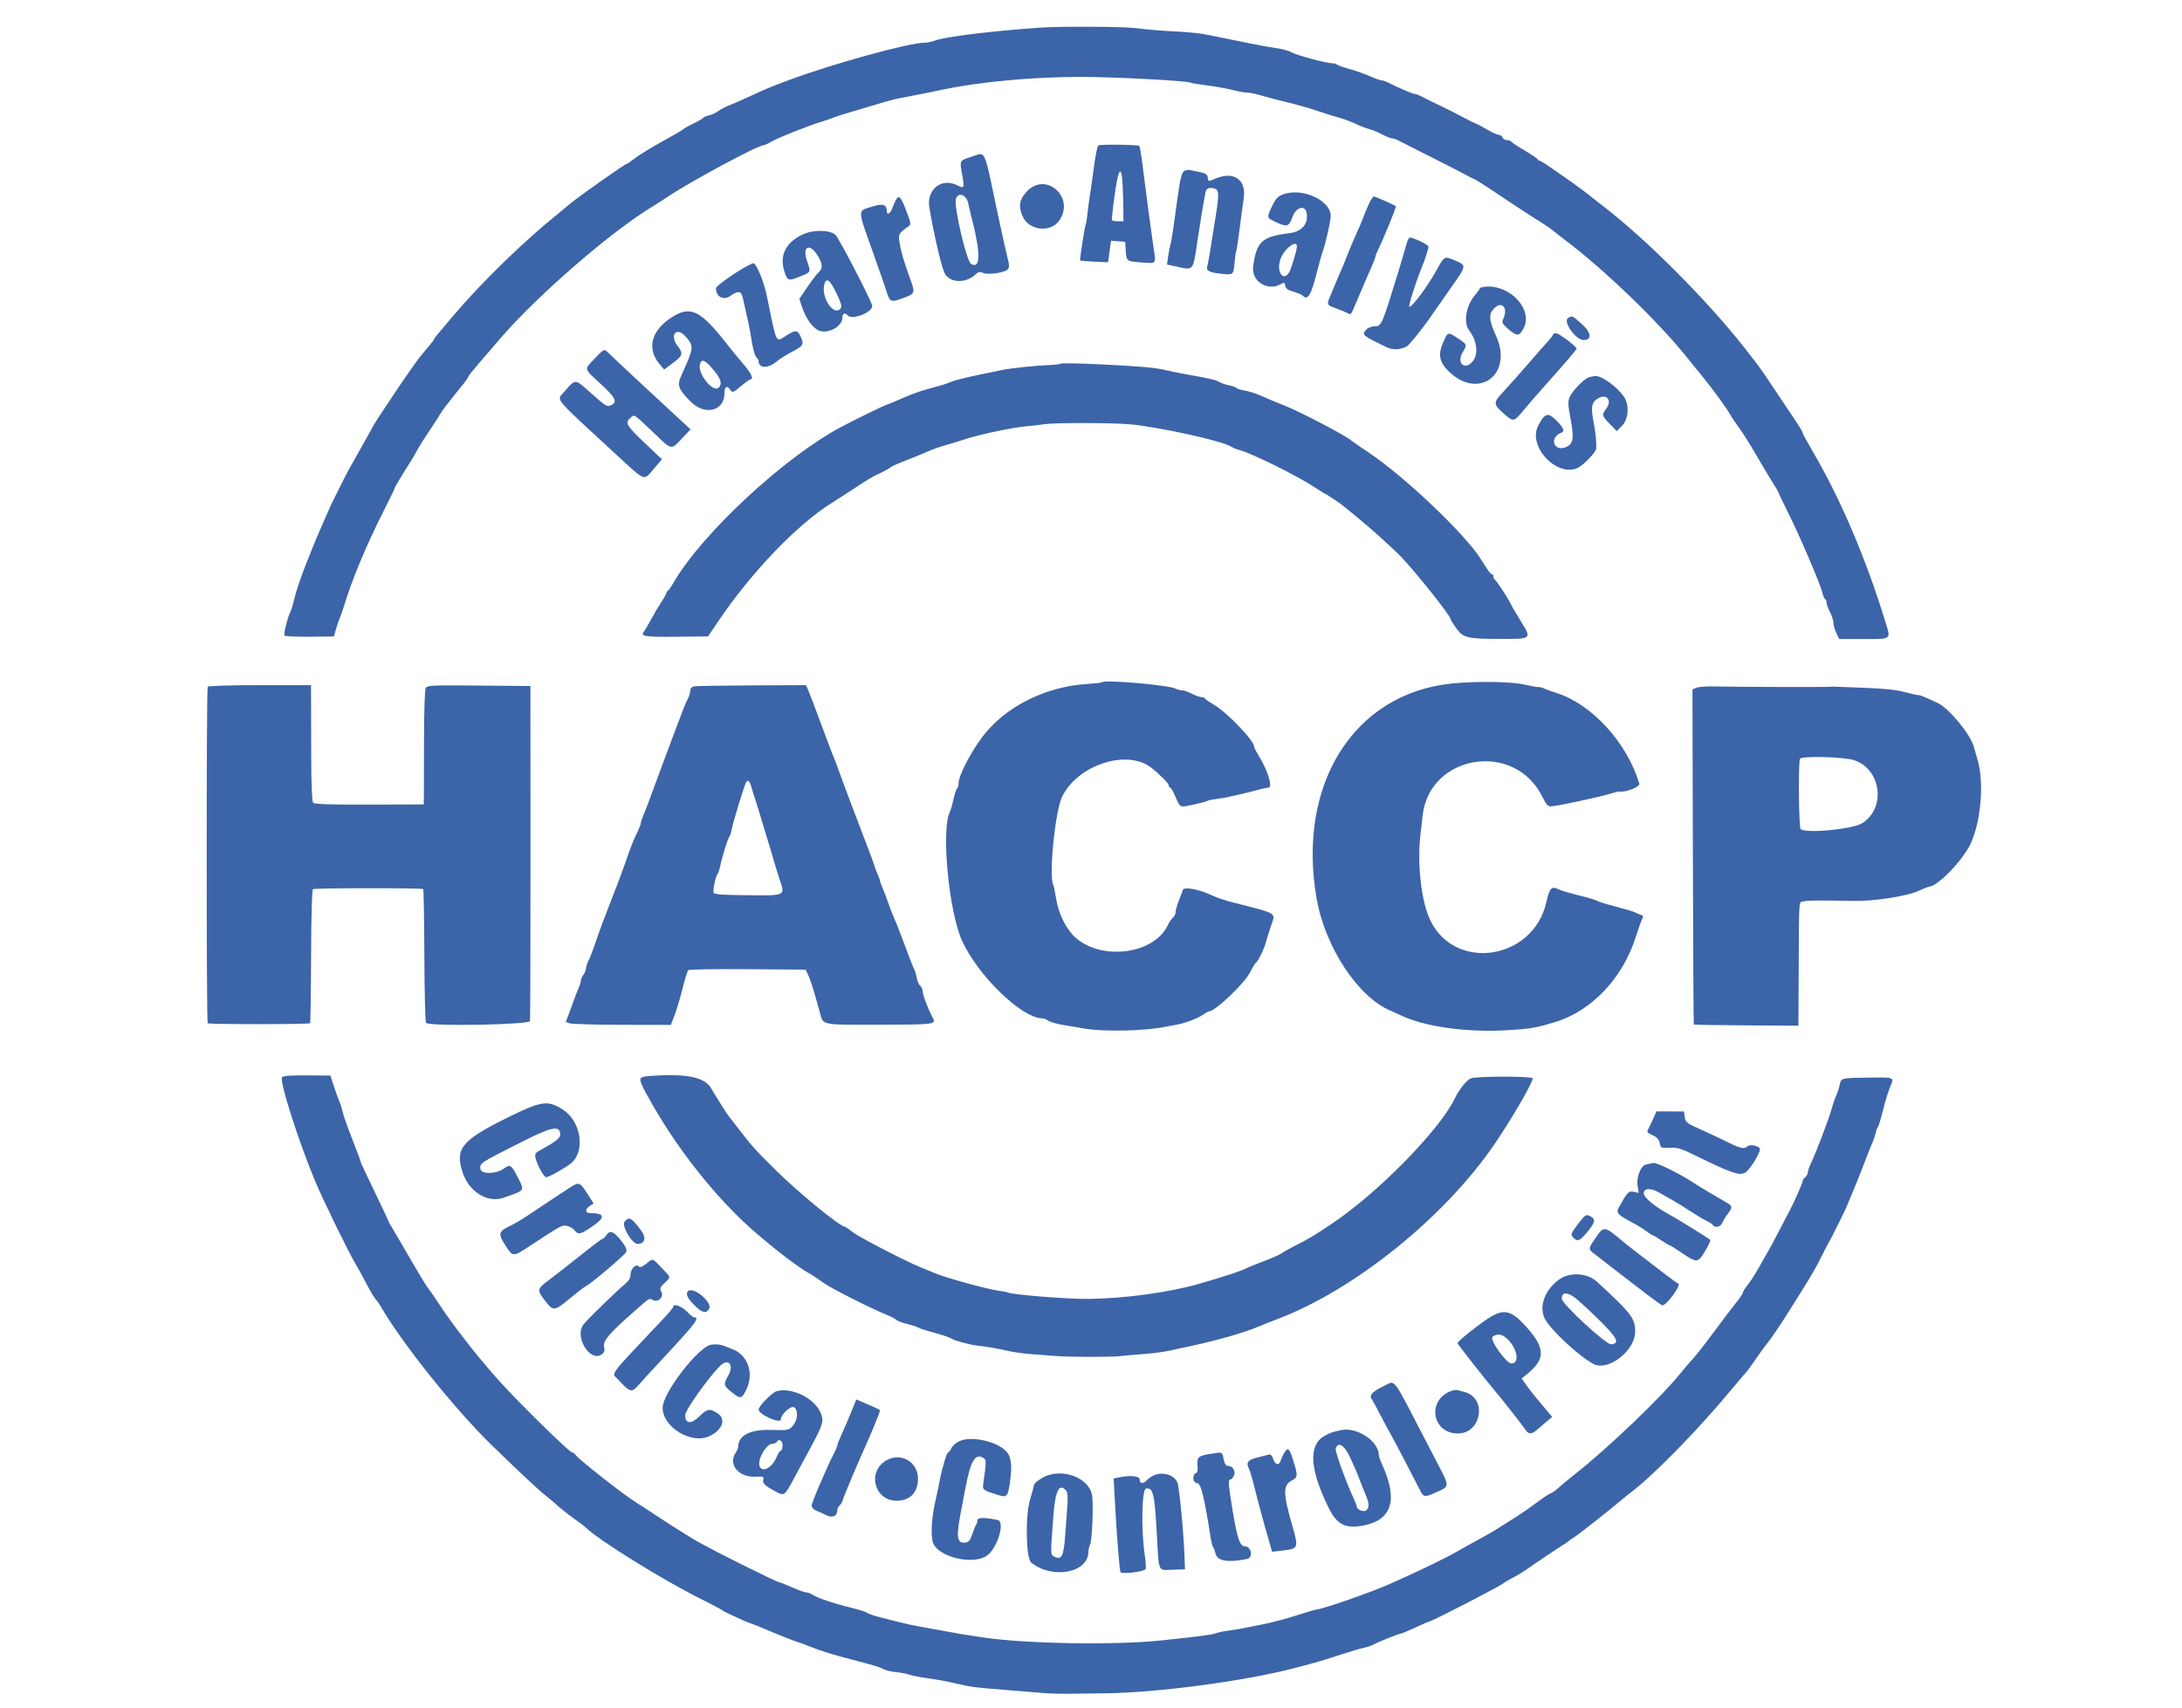 <svg id="svg" xmlns="http://www.w3.org/2000/svg" xmlns:xlink="http://www.w3.org/1999/xlink" width="400" height="313.043" viewBox="0, 0, 400,313.043" version="1.1"><g id="svgg"><path id="path0" d="M190.760 5.061 C 181.601 5.693,173.136 6.745,171.240 7.486 C 170.755 7.676,169.980 7.829,169.518 7.826 C 166.698 7.809,152.244 11.802,144.401 14.764 C 140.655 16.179,140.723 16.151,137.353 17.704 C 135.975 18.340,134.283 19.081,133.594 19.351 C 132.905 19.621,132.018 20.090,131.622 20.393 C 131.226 20.696,130.488 21.034,129.981 21.146 C 129.474 21.257,128.987 21.466,128.898 21.610 C 128.809 21.754,128.067 22.188,127.250 22.574 C 126.432 22.960,125.552 23.447,125.294 23.657 C 125.035 23.866,124.119 24.424,123.258 24.896 C 119.820 26.780,117.250 28.332,116.165 29.180 C 115.537 29.670,114.932 30.070,114.820 30.070 C 114.546 30.070,105.975 36.111,104.711 37.195 C 104.158 37.670,103.176 38.481,102.529 38.998 C 96.107 44.128,88.250 51.776,82.898 58.105 C 79.786 61.785,79.561 62.061,79.561 62.204 C 79.561 62.275,79.350 62.580,79.091 62.882 C 77.911 64.257,76.513 66.004,76.021 66.719 C 75.725 67.150,75.097 68.049,74.625 68.718 C 74.153 69.388,73.414 70.460,72.984 71.103 C 69.748 75.927,68.637 77.636,68.255 78.379 C 68.013 78.849,66.912 80.822,65.808 82.764 C 64.704 84.707,63.626 86.648,63.414 87.079 C 63.201 87.510,62.565 88.778,62.000 89.898 C 60.790 92.300,60.633 92.625,60.194 93.657 C 60.011 94.088,59.453 95.356,58.954 96.476 C 58.456 97.596,57.657 99.499,57.178 100.705 C 56.700 101.911,56.196 103.179,56.057 103.524 C 55.176 105.720,54.163 108.756,53.877 110.063 C 53.693 110.903,53.396 111.865,53.217 112.200 C 52.738 113.093,51.966 116.219,52.149 116.517 C 52.236 116.657,54.311 116.751,56.759 116.726 L 61.210 116.680 61.612 115.270 C 61.833 114.495,62.147 113.579,62.310 113.234 C 62.473 112.890,62.819 111.903,63.079 111.042 C 64.521 106.259,67.185 99.882,70.356 93.624 C 71.457 91.453,72.357 89.587,72.357 89.477 C 72.357 89.311,73.648 87.163,75.408 84.400 C 75.621 84.064,76.100 83.226,76.471 82.537 C 76.842 81.848,77.864 80.227,78.741 78.935 C 79.619 77.643,80.502 76.279,80.702 75.904 C 81.022 75.305,82.032 73.994,85.033 70.278 C 85.469 69.738,85.826 69.203,85.826 69.090 C 85.826 68.977,86.763 67.799,87.907 66.471 C 89.052 65.143,90.777 63.140,91.741 62.020 C 98.569 54.090,112.272 42.233,119.757 37.779 C 120.304 37.454,121.527 36.666,122.475 36.029 C 126.542 33.293,138.946 26.625,139.968 26.625 C 140.147 26.625,140.791 26.331,141.401 25.971 C 142.589 25.270,147.940 23.139,150.509 22.343 C 151.370 22.076,152.357 21.738,152.702 21.591 C 153.046 21.444,154.033 21.115,154.894 20.859 C 155.756 20.604,157.940 19.953,159.749 19.414 C 164.091 18.119,163.699 18.218,166.517 17.696 C 167.877 17.443,170.681 16.881,172.749 16.447 C 179.630 15.000,189.124 14.115,197.964 14.097 C 203.960 14.084,217.694 14.802,218.269 15.158 C 218.411 15.245,219.758 15.470,221.262 15.657 C 222.767 15.844,224.871 16.221,225.938 16.494 C 227.005 16.768,228.230 16.986,228.661 16.979 C 229.092 16.972,230.315 17.229,231.380 17.550 C 232.445 17.871,234.559 18.424,236.078 18.779 C 237.598 19.134,240.039 19.831,241.504 20.329 C 242.968 20.826,244.800 21.402,245.576 21.608 C 246.351 21.814,247.690 22.313,248.551 22.717 C 249.413 23.120,250.540 23.554,251.057 23.680 C 251.574 23.807,252.617 24.239,253.375 24.641 C 254.133 25.043,254.957 25.372,255.206 25.372 C 255.455 25.372,256.033 25.574,256.490 25.821 C 256.948 26.068,258.802 27.010,260.611 27.915 C 264.539 29.879,268.418 31.870,269.068 32.254 C 269.327 32.406,269.749 32.617,270.008 32.723 C 270.668 32.992,271.142 33.294,276.429 36.811 C 279.013 38.530,281.269 40.008,281.441 40.094 C 281.910 40.329,284.550 42.098,284.730 42.298 C 284.816 42.394,285.803 43.164,286.922 44.009 C 294.163 49.474,304.158 59.114,309.329 65.620 C 310.012 66.481,311.276 68.038,312.138 69.082 C 313.940 71.266,316.628 74.969,317.243 76.116 C 317.474 76.547,318.188 77.604,318.829 78.465 C 319.470 79.327,320.890 81.582,321.984 83.477 C 323.079 85.372,324.447 87.660,325.025 88.562 C 325.604 89.464,326.077 90.285,326.077 90.388 C 326.077 90.490,326.841 92.093,327.775 93.950 C 329.841 98.055,333.765 107.213,334.057 108.610 C 334.174 109.168,334.399 109.705,334.558 109.803 C 334.717 109.902,334.847 110.223,334.847 110.516 C 334.847 110.810,335.129 111.577,335.474 112.220 C 335.818 112.863,336.100 113.737,336.100 114.162 C 336.100 114.588,336.338 115.434,336.628 116.043 L 337.156 117.150 341.621 117.150 C 346.855 117.150,346.649 117.313,345.622 113.976 C 342.009 102.237,337.338 91.307,332.217 82.605 C 331.252 80.965,330.462 79.505,330.462 79.360 C 330.462 79.101,329.884 78.195,326.835 73.674 C 325.987 72.418,324.941 70.854,324.511 70.200 C 322.960 67.843,322.435 67.126,319.812 63.782 C 312.951 55.031,301.693 43.752,293.814 37.734 C 292.694 36.878,291.707 36.107,291.621 36.020 C 291.398 35.795,289.113 34.075,288.294 33.516 C 287.915 33.258,286.454 32.236,285.046 31.245 C 283.639 30.255,282.369 29.444,282.225 29.444 C 282.081 29.444,281.916 29.327,281.859 29.184 C 281.801 29.041,280.730 28.319,279.478 27.579 C 278.225 26.839,277.125 26.110,277.031 25.959 C 276.938 25.809,276.584 25.685,276.244 25.685 C 275.904 25.685,275.545 25.474,275.446 25.215 C 275.347 24.957,275.034 24.736,274.751 24.725 C 274.468 24.713,273.532 24.288,272.670 23.779 C 271.809 23.271,270.866 22.773,270.575 22.672 C 270.284 22.572,269.297 22.081,268.382 21.581 C 267.467 21.081,265.521 20.098,264.056 19.396 C 262.592 18.694,261.020 17.920,260.562 17.674 C 260.105 17.429,259.568 17.228,259.368 17.228 C 259.008 17.228,256.254 16.056,254.556 15.179 C 254.068 14.928,253.473 14.722,253.233 14.722 C 252.993 14.722,252.053 14.387,251.144 13.978 C 250.235 13.569,248.575 12.981,247.455 12.672 C 246.335 12.363,245.285 11.993,245.121 11.850 C 244.958 11.707,244.515 11.590,244.138 11.590 C 243.061 11.590,237.476 10.067,236.710 9.565 C 236.330 9.316,235.033 8.972,233.828 8.801 C 232.623 8.630,230.579 8.262,229.287 7.985 C 227.995 7.708,225.810 7.266,224.432 7.004 C 223.054 6.741,221.363 6.404,220.673 6.253 C 219.984 6.103,217.800 5.893,215.818 5.786 C 212.249 5.593,211.321 5.516,207.987 5.137 C 205.578 4.863,194.339 4.813,190.760 5.061 M201.346 26.664 C 201.172 26.772,200.830 28.393,200.586 30.266 C 200.342 32.140,199.994 34.589,199.813 35.709 C 199.632 36.829,199.418 38.436,199.338 39.281 C 199.259 40.126,199.135 40.912,199.064 41.028 C 198.875 41.333,197.893 47.647,198.016 47.760 C 198.074 47.812,199.248 47.906,200.626 47.968 L 203.132 48.081 203.397 46.107 L 203.661 44.133 204.963 44.228 L 206.265 44.323 206.362 45.889 C 206.487 47.905,206.522 47.932,209.352 48.119 C 212.091 48.300,211.943 48.516,211.424 45.106 C 211.253 43.986,210.903 41.449,210.645 39.468 C 210.387 37.486,210.100 35.301,210.007 34.612 C 209.914 33.923,209.657 31.915,209.435 30.149 C 209.214 28.384,208.953 26.860,208.856 26.762 C 208.608 26.515,201.732 26.425,201.346 26.664 M178.014 28.766 C 175.875 29.452,175.913 29.379,176.369 31.931 C 176.826 34.485,176.765 34.635,175.536 33.993 C 172.634 32.480,169.795 34.729,170.373 38.083 C 171.366 43.847,172.707 49.444,173.305 50.326 C 174.372 51.900,177.118 51.917,178.775 50.360 C 179.347 49.823,179.611 49.762,180.198 50.029 C 181.081 50.432,184.108 50.012,184.717 49.403 C 185.070 49.050,185.061 48.679,184.663 47.122 C 184.401 46.099,183.606 42.514,182.895 39.154 C 180.262 26.704,180.810 27.871,178.014 28.766 M205.812 34.221 C 205.870 35.470,205.925 37.408,205.934 38.528 L 205.951 40.564 204.855 40.564 C 204.067 40.564,203.773 40.432,203.809 40.094 C 204.744 31.354,205.567 28.940,205.812 34.221 M216.998 31.408 C 216.698 31.645,216.374 32.756,216.157 34.299 C 215.962 35.677,215.745 37.157,215.675 37.588 C 215.604 38.019,215.391 39.569,215.202 41.034 C 215.013 42.498,214.729 44.190,214.571 44.792 C 214.413 45.395,214.206 46.476,214.112 47.194 L 213.940 48.500 215.521 48.839 C 218.914 49.566,218.663 49.876,219.562 43.853 C 220.123 40.094,220.584 37.336,221.016 35.161 C 221.156 34.452,221.836 34.260,222.840 34.646 C 223.460 34.884,223.464 35.945,222.858 39.624 C 222.603 41.175,222.194 43.742,221.950 45.329 C 221.706 46.916,221.418 48.493,221.310 48.833 C 221.054 49.641,221.731 49.982,224.036 50.208 C 226.118 50.412,226.109 50.421,226.327 48.056 C 226.419 47.067,226.555 46.159,226.629 46.039 C 226.703 45.919,226.981 44.074,227.246 41.939 C 227.511 39.805,227.843 37.339,227.983 36.460 C 228.542 32.972,226.233 31.306,222.818 32.733 C 221.419 33.317,221.519 33.333,221.400 32.511 C 221.323 31.981,221.006 31.761,220.047 31.572 C 219.358 31.437,218.500 31.258,218.140 31.175 C 217.780 31.092,217.266 31.197,216.998 31.408 M188.206 35.134 C 186.864 36.587,186.667 37.748,187.444 39.610 C 188.550 42.257,192.551 42.753,194.170 40.444 C 197.158 36.183,191.713 31.335,188.206 35.134 M235.164 35.656 C 234.226 36.015,233.836 36.436,233.206 37.767 C 232.185 39.926,232.182 39.913,233.826 40.686 C 235.946 41.683,236.283 41.583,236.937 39.764 C 237.621 37.863,239.366 37.497,239.565 39.212 C 239.790 41.162,238.595 42.477,236.350 42.752 C 231.344 43.365,230.334 44.293,229.731 48.837 C 229.368 51.576,232.353 53.472,234.826 52.072 C 235.433 51.728,235.520 51.762,235.609 52.377 C 235.684 52.894,236.059 53.169,237.100 53.470 C 237.865 53.691,238.634 54.013,238.807 54.187 C 239.767 55.147,240.322 54.204,241.477 49.648 C 241.870 48.097,242.305 46.547,242.444 46.202 C 242.873 45.137,243.780 41.260,243.931 39.848 C 244.249 36.866,238.805 34.263,235.164 35.656 M176.999 36.205 C 177.225 36.477,177.444 36.936,177.486 37.223 C 177.527 37.510,177.866 38.943,178.239 40.407 C 179.803 46.540,179.717 49.445,178.005 48.365 C 177.170 47.839,174.858 37.958,175.227 36.491 C 175.452 35.592,176.367 35.444,176.999 36.205 M164.198 36.720 C 163.998 37.111,163.694 37.819,163.522 38.293 C 163.202 39.177,162.569 39.477,162.569 38.744 C 162.569 37.499,161.873 37.258,159.980 37.849 C 157.107 38.744,157.085 37.979,160.230 46.829 C 161.209 49.585,162.206 52.459,162.444 53.216 C 163.139 55.417,163.256 55.474,165.458 54.681 C 167.816 53.833,167.828 53.800,166.798 50.983 C 165.698 47.975,165.091 45.863,164.868 44.273 C 164.680 42.929,164.779 42.761,166.462 41.551 C 167.053 41.126,167.046 41.063,166.147 38.673 C 165.148 36.018,164.756 35.626,164.198 36.720 M250.886 37.510 C 250.517 38.328,250.028 39.512,249.799 40.141 C 249.571 40.770,249.030 42.039,248.597 42.960 C 248.165 43.882,247.434 45.613,246.974 46.806 C 246.514 48.000,246.027 49.198,245.892 49.469 C 245.757 49.739,245.328 50.736,244.939 51.684 C 244.549 52.631,244.040 53.851,243.807 54.393 C 243.189 55.833,243.238 55.932,244.871 56.515 C 245.689 56.807,246.603 57.178,246.903 57.340 C 247.670 57.756,247.621 57.801,248.389 55.991 C 248.772 55.086,249.297 53.853,249.556 53.250 C 249.814 52.647,250.143 51.872,250.288 51.527 C 250.433 51.182,250.912 50.086,251.353 49.090 C 251.793 48.094,252.153 47.154,252.153 47.001 C 252.153 46.848,252.358 46.324,252.608 45.836 C 253.476 44.143,256.024 37.909,255.890 37.804 C 255.554 37.542,252.105 36.022,251.846 36.022 C 251.687 36.022,251.254 36.691,250.886 37.510 M147.063 43.019 C 143.970 44.520,142.836 46.901,143.817 49.836 C 144.368 51.485,144.532 51.537,146.582 50.723 C 148.690 49.886,148.681 49.905,147.957 47.885 C 147.013 45.252,148.325 44.440,149.813 46.735 C 150.823 48.293,150.889 49.191,150.051 49.950 C 149.713 50.256,148.784 51.470,147.986 52.649 L 146.535 54.792 147.036 56.300 C 147.722 58.365,148.973 60.118,150.099 60.591 C 151.771 61.295,154.424 59.855,154.424 58.245 C 154.424 57.459,154.900 57.232,155.367 57.795 C 156.198 58.796,160.248 57.148,159.873 55.962 C 159.379 54.402,153.764 43.606,153.163 43.062 C 152.095 42.096,149.010 42.073,147.063 43.019 M257.790 44.871 C 257.603 45.603,256.953 47.823,256.344 49.804 C 253.261 59.850,253.270 59.828,251.882 59.828 C 251.395 59.828,250.745 60.107,250.436 60.448 C 249.587 61.387,249.749 61.523,254.291 63.691 C 255.322 64.183,256.709 64.124,257.854 63.540 C 258.318 63.303,261.117 59.812,262.490 57.756 C 262.749 57.370,264.251 55.217,265.828 52.973 C 268.969 48.505,268.945 48.700,266.501 47.653 C 264.818 46.931,264.745 46.976,263.303 49.601 C 261.655 52.598,258.690 56.549,258.346 56.205 C 258.172 56.032,259.571 51.630,260.579 49.178 C 261.270 47.498,261.864 45.659,261.864 45.200 C 261.864 44.881,259.106 43.540,258.450 43.540 C 258.274 43.540,257.976 44.139,257.790 44.871 M237.745 45.205 C 237.745 45.803,236.839 48.897,236.417 49.741 C 235.410 51.753,233.965 50.077,234.663 47.707 C 235.228 45.789,237.745 43.746,237.745 45.205 M137.097 48.703 C 134.925 49.835,131.245 52.432,131.245 52.832 C 131.245 54.452,132.716 55.183,133.979 54.190 C 134.417 53.845,135.029 53.563,135.338 53.563 C 135.938 53.563,136.000 53.705,136.571 56.382 C 136.772 57.330,137.056 58.598,137.200 59.201 C 137.345 59.804,137.633 61.389,137.842 62.722 C 138.051 64.055,138.414 65.306,138.649 65.501 C 138.884 65.696,139.076 66.033,139.076 66.249 C 139.076 67.551,140.858 67.571,142.354 66.285 C 142.844 65.864,144.010 65.120,144.945 64.631 C 147.182 63.463,147.390 63.187,146.911 62.031 C 146.270 60.484,145.936 60.404,144.315 61.413 C 142.105 62.789,142.481 63.505,140.596 54.346 C 140.004 51.470,138.641 48.219,138.036 48.240 C 138.005 48.241,137.582 48.449,137.097 48.703 M153.330 53.746 C 154.221 55.622,154.380 56.214,154.089 56.565 C 152.854 58.054,150.498 54.582,151.105 52.165 C 151.452 50.780,152.163 51.285,153.330 53.746 M272.279 52.565 C 271.719 52.619,271.261 52.760,271.260 52.878 C 271.260 52.996,270.895 53.516,270.448 54.033 C 268.756 55.991,268.210 59.114,269.310 60.554 C 270.811 62.520,271.071 65.034,269.907 66.327 C 268.463 67.931,266.985 66.550,268.108 64.647 C 268.975 63.179,268.969 63.161,267.292 62.050 C 265.400 60.797,265.430 60.789,264.550 62.780 C 263.619 64.885,263.842 66.302,265.351 67.858 C 270.848 73.530,277.535 68.766,274.236 61.529 C 272.926 58.653,272.858 57.575,273.921 56.512 C 275.327 55.107,276.496 56.428,275.595 58.405 C 275.262 59.137,275.334 59.294,276.457 60.286 C 278.079 61.718,278.585 61.679,279.364 60.063 C 281.013 56.640,276.754 52.133,272.279 52.565 M123.727 57.819 C 119.527 60.210,118.393 63.720,120.862 66.684 L 121.747 67.746 123.364 66.539 C 125.208 65.162,125.291 64.837,124.176 63.374 C 122.692 61.428,124.005 59.837,125.618 61.626 C 127.267 63.456,127.247 63.664,124.906 68.825 C 124.084 70.638,124.311 71.291,126.563 73.586 C 129.192 76.265,132.811 75.389,132.811 72.073 C 132.811 70.887,133.267 70.598,133.843 71.420 C 134.282 72.047,134.319 72.036,135.816 70.799 C 136.655 70.105,137.450 69.538,137.582 69.538 C 138.230 69.538,137.667 68.347,136.243 66.702 C 135.373 65.699,134.047 64.086,133.296 63.119 C 128.677 57.170,126.745 56.100,123.727 57.819 M287.471 58.287 C 286.432 58.892,288.838 62.334,290.299 62.334 C 291.854 62.334,291.738 60.974,290.055 59.482 C 288.154 57.797,288.241 57.838,287.471 58.287 M284.723 61.316 C 284.719 61.445,284.120 62.203,283.392 63.000 C 282.663 63.797,281.363 65.273,280.501 66.280 C 278.975 68.063,276.566 70.778,275.109 72.357 C 273.799 73.776,273.855 74.223,275.528 75.701 C 277.466 77.412,277.471 77.411,279.291 75.220 C 280.129 74.210,281.942 72.122,283.320 70.581 C 286.672 66.832,288.945 64.185,289.021 63.942 C 289.126 63.607,285.790 61.081,285.243 61.081 C 284.961 61.081,284.727 61.186,284.723 61.316 M109.076 65.665 C 107.036 67.828,106.954 67.455,110.101 70.365 C 112.898 72.951,113.263 73.709,111.992 74.288 C 111.280 74.613,111.011 74.454,108.536 72.246 C 105.257 69.320,105.615 69.337,103.289 71.994 C 102.028 73.435,101.355 72.646,112.918 83.291 C 118.465 88.397,117.936 88.194,119.850 85.954 L 121.346 84.203 118.152 81.172 C 114.824 78.014,114.548 77.523,115.578 76.591 C 116.313 75.926,116.110 75.794,119.903 79.405 C 123.297 82.637,122.936 82.586,125.236 80.147 L 126.587 78.713 120.699 73.264 C 117.460 70.267,114.103 67.137,113.239 66.307 C 112.375 65.478,111.453 64.604,111.190 64.365 C 110.775 63.987,110.500 64.155,109.076 65.665 M130.601 67.580 C 132.139 69.363,132.464 70.333,131.759 71.038 C 130.731 72.066,127.847 68.521,128.310 66.797 C 128.595 65.736,129.183 65.937,130.601 67.580 M194.334 66.694 C 194.261 66.767,193.674 66.851,193.029 66.880 C 189.586 67.038,185.637 67.447,183.555 67.861 C 178.087 68.951,175.196 69.626,174.302 70.023 C 173.778 70.255,172.791 70.588,172.109 70.762 C 169.132 71.522,167.578 72.048,165.180 73.107 C 163.774 73.728,162.554 74.236,162.468 74.236 C 162.249 74.236,156.886 76.854,154.260 78.242 C 143.825 83.759,128.708 97.787,123.472 106.813 C 123.022 107.588,122.543 108.269,122.408 108.327 C 122.272 108.384,122.161 108.553,122.161 108.703 C 122.161 108.852,121.759 109.580,121.267 110.321 C 120.776 111.062,119.917 112.514,119.358 113.547 C 118.800 114.581,118.203 115.597,118.032 115.805 C 117.340 116.648,118.226 116.787,123.945 116.734 L 129.793 116.680 131.694 113.861 C 137.684 104.975,146.182 96.110,152.413 92.247 C 152.969 91.903,154.607 90.846,156.053 89.898 C 159.659 87.535,159.725 87.496,161.304 86.763 C 162.073 86.407,162.919 85.936,163.184 85.716 C 163.448 85.496,164.722 84.916,166.014 84.426 C 167.306 83.937,169.068 83.219,169.930 82.832 C 170.791 82.444,172.341 81.890,173.375 81.601 C 174.409 81.311,176.030 80.815,176.977 80.499 C 179.445 79.674,185.530 78.392,188.097 78.155 C 189.303 78.044,190.854 77.866,191.543 77.760 C 193.384 77.477,203.603 77.490,207.048 77.779 C 212.174 78.211,224.050 80.819,225.676 81.871 C 226.026 82.097,226.724 82.383,227.229 82.508 C 229.318 83.023,237.895 87.266,240.955 89.298 C 241.970 89.973,242.854 90.525,242.920 90.525 C 243.083 90.525,245.963 92.462,246.396 92.863 C 246.588 93.041,247.710 93.962,248.889 94.910 C 250.993 96.602,255.307 100.488,256.855 102.086 C 259.471 104.788,265.936 112.925,265.936 113.516 C 265.936 113.649,266.383 114.382,266.931 115.143 C 268.211 116.927,268.938 117.108,274.904 117.130 C 280.860 117.152,280.840 117.169,278.773 113.844 C 277.922 112.475,277.089 111.045,276.920 110.666 C 276.497 109.716,274.289 106.367,274.002 106.239 C 273.872 106.181,273.767 105.934,273.767 105.690 C 273.767 105.446,273.640 105.247,273.484 105.247 C 273.239 105.247,272.821 104.678,271.417 102.435 C 268.613 97.953,257.475 87.357,251.057 83.066 C 249.334 81.914,247.854 80.893,247.768 80.798 C 247.111 80.071,238.330 75.462,235.552 74.385 C 234.777 74.084,233.719 73.656,233.202 73.433 C 232.685 73.210,231.621 72.753,230.838 72.417 C 230.055 72.082,228.822 71.707,228.099 71.585 C 227.376 71.463,226.715 71.250,226.630 71.112 C 226.545 70.975,225.960 70.765,225.330 70.647 C 224.700 70.529,223.888 70.251,223.525 70.030 C 222.888 69.642,221.704 69.368,217.384 68.608 C 216.265 68.411,214.503 68.054,213.469 67.814 C 211.616 67.385,209.279 67.176,202.506 66.834 C 197.746 66.593,194.491 66.537,194.334 66.694 M291.390 69.132 C 290.518 69.300,288.239 71.607,287.723 72.844 C 287.406 73.605,287.442 74.308,287.931 76.870 C 288.617 80.463,288.407 81.503,286.884 82.034 C 284.752 82.777,284.044 80.166,286.158 79.355 C 286.907 79.067,286.676 78.449,285.311 77.084 C 283.754 75.527,283.157 75.707,281.955 78.097 C 280.026 81.931,285.569 87.665,289.326 85.722 C 290.364 85.186,292.541 82.909,292.597 82.301 C 292.702 81.175,292.538 79.465,292.116 77.278 C 291.593 74.560,291.790 73.648,293.044 72.976 C 294.579 72.155,295.548 73.432,294.482 74.873 C 293.592 76.077,293.612 76.168,295.089 77.706 L 296.365 79.034 297.360 78.038 C 298.516 76.881,298.719 74.293,297.768 72.842 C 296.457 70.841,293.364 68.664,292.247 68.956 C 292.161 68.978,291.776 69.058,291.390 69.132 M202.036 125.071 C 201.950 125.156,200.752 125.296,199.374 125.381 C 191.595 125.860,184.243 129.569,180.054 135.128 C 177.939 137.935,175.731 142.217,175.727 143.521 C 175.726 143.985,175.607 144.436,175.464 144.525 C 175.321 144.613,175.023 145.503,174.802 146.501 C 174.581 147.499,174.285 148.534,174.145 148.801 C 172.506 151.925,173.904 166.982,176.337 172.405 C 179.212 178.813,187.333 186.688,191.067 186.688 C 191.338 186.688,191.838 186.883,192.178 187.121 C 192.519 187.359,193.713 187.705,194.832 187.889 C 195.952 188.074,197.713 188.372,198.747 188.552 C 202.309 189.173,209.875 189.015,213.626 188.240 C 214.401 188.080,215.434 187.884,215.922 187.804 C 217.205 187.595,219.601 186.667,220.565 186.005 C 221.022 185.691,221.474 185.435,221.567 185.435 C 222.759 185.435,228.158 180.290,229.228 178.135 C 229.625 177.334,230.069 176.605,230.213 176.516 C 230.635 176.255,231.770 173.922,232.089 172.659 C 232.251 172.019,232.675 170.659,233.031 169.635 C 233.858 167.263,234.393 167.579,225.842 165.395 C 224.550 165.065,222.900 164.505,222.176 164.151 C 219.909 163.043,217.073 162.505,216.846 163.140 C 216.743 163.429,216.399 164.340,216.082 165.164 C 215.765 165.989,215.505 166.923,215.505 167.240 C 215.505 167.557,215.291 167.994,215.029 168.212 C 214.768 168.429,214.330 169.078,214.056 169.655 C 211.569 174.897,202.044 176.181,197.211 171.926 C 195.449 170.376,194.051 167.562,193.581 164.620 C 193.392 163.433,193.172 162.357,193.093 162.230 C 192.220 160.817,193.416 148.716,194.688 146.086 C 197.498 140.279,206.465 137.291,210.946 140.667 C 212.378 141.746,214.252 143.619,214.252 143.971 C 214.252 144.207,214.377 144.401,214.529 144.401 C 214.681 144.401,215.121 145.176,215.505 146.124 C 216.050 147.465,216.352 147.844,216.873 147.835 C 217.637 147.823,220.952 147.062,221.371 146.803 C 221.524 146.709,222.275 146.554,223.041 146.459 C 223.806 146.364,224.714 146.216,225.059 146.131 C 225.403 146.045,226.390 145.823,227.251 145.638 C 228.113 145.452,229.535 145.098,230.411 144.851 C 231.288 144.603,232.239 144.401,232.526 144.401 C 233.392 144.401,232.367 141.095,230.663 138.396 C 230.251 137.743,229.914 137.074,229.914 136.910 C 229.914 135.771,224.946 130.589,222.487 129.163 C 221.662 128.684,220.940 128.182,220.882 128.046 C 220.825 127.910,220.538 127.800,220.244 127.800 C 219.950 127.800,219.157 127.518,218.481 127.173 C 217.805 126.829,216.991 126.547,216.671 126.547 C 216.352 126.547,215.849 126.417,215.553 126.259 C 214.318 125.598,202.548 124.563,202.036 125.071 M266.249 125.297 C 248.269 127.051,237.744 143.656,241.335 164.605 C 242.877 173.601,248.966 182.844,254.973 185.307 C 255.231 185.413,256.006 185.769,256.695 186.098 C 261.193 188.247,268.909 189.321,276.498 188.853 C 280.564 188.602,281.593 188.426,285.043 187.384 C 291.774 185.353,297.491 179.315,299.889 171.704 C 300.341 170.268,300.857 168.821,301.035 168.488 C 301.293 168.007,301.244 167.849,300.797 167.709 C 300.488 167.613,299.989 167.403,299.688 167.242 C 299.387 167.082,297.792 166.608,296.142 166.189 C 294.493 165.771,292.977 165.301,292.774 165.146 C 292.570 164.991,291.065 164.540,289.428 164.144 C 287.792 163.748,286.053 163.222,285.564 162.974 C 284.436 162.403,284.032 162.867,283.476 165.374 C 281.122 175.983,266.737 178.214,262.179 168.677 C 260.534 165.235,259.762 158.336,260.409 152.858 C 260.521 151.911,260.690 150.431,260.784 149.569 C 262.023 138.251,277.680 135.761,282.740 146.078 C 283.381 147.385,283.774 147.842,284.247 147.830 C 285.438 147.799,293.388 146.092,295.650 145.382 C 296.229 145.200,296.793 145.072,296.903 145.098 C 297.944 145.342,300.695 144.236,300.516 143.645 C 298.211 136.069,291.803 129.073,285.288 127.023 C 284.378 126.736,283.344 126.362,282.990 126.191 C 282.636 126.020,282.213 125.916,282.050 125.960 C 281.887 126.004,280.740 125.802,279.500 125.510 C 277.107 124.948,270.860 124.847,266.249 125.297 M38.073 125.896 C 37.830 126.289,37.831 187.348,38.074 187.591 C 38.292 187.809,56.624 187.803,56.842 187.585 C 56.920 187.507,57.003 181.987,57.026 175.319 C 57.052 167.932,57.186 163.122,57.370 163.009 C 57.735 162.783,77.359 162.767,77.584 162.993 C 77.671 163.080,77.764 168.576,77.791 175.207 C 77.817 181.837,77.956 187.379,78.100 187.523 C 78.772 188.195,97.045 187.865,97.156 187.179 C 97.214 186.823,97.255 172.858,97.248 156.147 L 97.235 125.764 87.785 125.681 C 78.962 125.603,78.316 125.635,78.034 126.161 C 77.861 126.485,77.731 130.648,77.729 135.954 C 77.728 141.031,77.716 145.700,77.704 146.331 L 77.682 147.478 67.695 147.503 C 60.099 147.522,57.630 147.435,57.387 147.139 C 57.188 146.897,57.061 143.619,57.052 138.449 C 57.043 133.884,57.030 129.127,57.023 127.878 L 57.009 125.607 47.630 125.607 C 42.239 125.607,38.176 125.730,38.073 125.896 M127.251 125.828 C 126.797 125.915,126.547 126.189,126.547 126.598 C 126.547 126.947,126.350 127.607,126.111 128.064 C 125.625 128.991,125.349 129.691,123.251 135.317 C 122.448 137.471,121.606 139.726,121.378 140.329 C 121.151 140.932,120.655 142.271,120.275 143.305 C 118.716 147.549,118.289 148.676,117.886 149.617 C 117.653 150.160,117.463 150.747,117.463 150.923 C 117.463 151.098,117.269 151.640,117.031 152.128 C 116.289 153.653,115.673 155.150,115.119 156.774 C 114.405 158.867,113.192 162.141,112.478 163.900 C 112.321 164.287,111.877 165.450,111.492 166.484 C 111.107 167.518,110.619 168.786,110.409 169.303 C 110.199 169.820,109.649 171.370,109.187 172.749 C 108.724 174.127,108.142 175.629,107.893 176.086 C 107.643 176.543,107.435 177.177,107.429 177.495 C 107.424 177.813,107.212 178.347,106.959 178.682 C 106.707 179.016,106.500 179.488,106.500 179.731 C 106.500 179.973,106.302 180.616,106.061 181.159 C 105.819 181.701,105.477 182.569,105.300 183.085 C 105.124 183.602,104.696 184.772,104.351 185.685 L 103.723 187.346 104.407 187.602 C 104.782 187.742,109.114 187.865,114.032 187.874 L 122.975 187.891 123.663 186.115 C 124.041 185.138,124.698 182.942,125.122 181.235 C 125.547 179.528,126.014 178.011,126.162 177.863 C 126.309 177.716,131.211 177.632,137.056 177.678 L 147.682 177.760 148.137 178.700 C 148.569 179.592,149.197 181.593,150.251 185.435 C 150.961 188.026,150.214 187.858,160.992 187.848 C 171.579 187.837,171.653 187.827,170.937 186.488 C 170.123 184.969,169.146 182.375,169.146 181.734 C 169.146 181.400,168.950 180.963,168.709 180.763 C 168.469 180.564,168.177 179.895,168.061 179.277 C 167.946 178.659,167.723 177.924,167.567 177.644 C 167.411 177.363,166.632 175.372,165.835 173.218 C 165.038 171.065,164.211 168.951,163.997 168.520 C 163.783 168.089,163.287 166.821,162.896 165.701 C 162.504 164.581,161.989 163.221,161.750 162.678 C 161.511 162.135,161.316 161.592,161.316 161.472 C 161.316 161.352,161.118 160.809,160.877 160.267 C 160.636 159.724,160.365 158.998,160.275 158.653 C 160.185 158.309,159.671 156.899,159.131 155.521 C 157.913 152.407,154.181 142.489,153.592 140.799 C 153.351 140.110,153.026 139.264,152.869 138.919 C 152.711 138.575,151.665 135.813,150.543 132.782 C 149.422 129.750,148.333 126.896,148.125 126.439 L 147.746 125.607 137.851 125.650 C 132.409 125.673,127.639 125.753,127.251 125.828 M310.985 126.077 L 310.258 126.390 310.336 157.060 C 310.379 173.929,310.455 187.772,310.505 187.822 C 310.555 187.872,314.890 187.941,320.137 187.976 L 329.679 188.040 329.730 178.358 C 329.807 163.972,329.695 165.491,330.693 165.240 C 331.404 165.062,333.660 165.044,339.702 165.169 C 343.440 165.247,349.554 164.307,351.692 163.327 C 352.601 162.910,353.447 162.568,353.572 162.567 C 355.139 162.553,359.742 157.840,361.217 154.738 C 363.131 150.712,363.753 143.543,362.549 139.389 C 362.275 138.442,361.953 137.314,361.835 136.883 C 361.205 134.581,357.240 129.797,355.188 128.861 C 354.768 128.669,353.861 128.256,353.171 127.943 C 352.482 127.630,351.814 127.399,351.685 127.429 C 351.557 127.460,350.429 127.212,349.179 126.879 C 347.572 126.450,345.366 126.219,341.641 126.090 C 338.744 125.989,336.278 125.893,336.159 125.877 C 336.041 125.860,335.803 125.871,335.630 125.901 C 335.156 125.985,317.872 125.939,314.587 125.845 C 313.005 125.800,311.384 125.904,310.985 126.077 M339.844 139.345 C 344.881 140.952,345.809 148.183,341.332 150.937 C 339.532 152.044,330.947 152.842,330.088 151.983 C 329.744 151.639,329.641 139.644,329.978 139.099 C 330.315 138.553,337.960 138.744,339.844 139.345 M137.756 144.323 C 137.934 144.969,138.230 145.920,138.414 146.437 C 138.598 146.954,139.186 148.857,139.719 150.666 C 140.253 152.475,140.809 154.307,140.954 154.738 C 141.099 155.168,141.455 156.366,141.744 157.400 C 142.033 158.434,142.559 160.146,142.912 161.204 C 143.934 164.269,144.129 164.171,137.064 164.114 C 132.475 164.078,130.935 163.968,130.820 163.669 C 130.640 163.201,131.163 160.701,131.539 160.232 C 131.682 160.053,131.898 159.413,132.019 158.810 C 132.351 157.157,133.415 153.735,133.717 153.352 C 133.863 153.167,134.083 152.451,134.206 151.762 C 134.414 150.598,136.470 143.910,136.781 143.383 C 137.090 142.862,137.450 143.209,137.756 144.323 M51.701 197.473 C 51.173 198.109,54.755 209.341,57.801 216.601 C 59.253 220.061,63.864 229.508,65.141 231.637 C 65.658 232.498,66.586 234.189,67.204 235.394 C 67.822 236.599,68.552 237.833,68.826 238.137 C 69.101 238.440,69.479 238.957,69.667 239.285 C 73.535 246.053,83.330 258.320,90.173 264.967 C 95.728 270.363,98.613 273.058,100.082 274.220 C 100.941 274.901,101.785 275.613,101.958 275.804 C 102.322 276.207,105.146 278.405,106.181 279.092 C 106.571 279.350,107.108 279.773,107.376 280.031 C 109.840 282.413,121.452 289.621,128.426 293.097 C 130.407 294.085,132.099 294.974,132.185 295.073 C 132.410 295.331,136.215 297.115,137.510 297.568 C 138.113 297.780,139.029 298.134,139.546 298.356 C 142.344 299.556,145.296 300.740,146.124 300.995 C 146.641 301.154,147.839 301.592,148.786 301.969 C 150.694 302.728,152.475 303.279,155.991 304.201 C 160.730 305.444,161.172 305.577,161.873 305.972 C 162.265 306.194,163.322 306.450,164.222 306.541 C 165.121 306.633,166.210 306.836,166.641 306.993 C 167.071 307.149,168.410 307.424,169.616 307.603 C 172.721 308.065,173.114 308.138,175.568 308.700 C 178.138 309.289,178.609 309.348,184.182 309.791 C 186.507 309.975,189.468 310.222,190.760 310.338 C 192.052 310.454,194.377 310.532,195.928 310.510 C 197.478 310.487,200.509 310.449,202.662 310.425 C 212.186 310.316,228.255 308.175,237.275 305.813 C 241.391 304.735,242.724 304.347,245.732 303.351 C 247.455 302.781,249.358 302.218,249.961 302.100 C 250.564 301.982,251.410 301.694,251.840 301.460 C 252.771 300.955,256.545 299.452,256.883 299.452 C 257.013 299.452,258.188 298.958,259.493 298.356 C 260.798 297.753,261.931 297.259,262.011 297.259 C 262.470 297.259,274.844 290.877,275.646 290.226 C 275.904 290.017,276.724 289.537,277.468 289.161 C 278.212 288.785,279.410 288.050,280.131 287.529 C 281.326 286.665,285.661 283.763,286.885 283.007 C 287.164 282.835,287.463 282.620,287.549 282.530 C 287.635 282.440,288.109 282.109,288.602 281.795 C 289.492 281.228,294.699 277.130,297.103 275.104 C 297.792 274.524,298.496 273.946,298.669 273.821 C 302.754 270.862,311.221 262.226,317.609 254.503 C 318.892 252.952,320.032 251.613,320.142 251.527 C 320.252 251.441,321.019 250.384,321.846 249.178 C 322.673 247.972,323.597 246.703,323.899 246.359 C 324.379 245.812,326.440 242.798,327.553 241.015 C 327.762 240.681,328.819 238.998,329.902 237.276 C 332.197 233.626,332.943 232.325,334.213 229.757 C 334.724 228.724,335.279 227.666,335.447 227.408 C 335.614 227.150,336.192 226.022,336.732 224.902 C 337.271 223.782,337.832 222.655,337.978 222.396 C 338.340 221.758,341.171 214.854,342.025 212.529 C 342.405 211.496,342.914 210.227,343.156 209.710 C 343.398 209.193,343.691 208.348,343.807 207.831 C 343.923 207.314,344.130 206.747,344.267 206.571 C 344.404 206.395,344.831 204.985,345.215 203.438 C 345.600 201.892,346.173 200.015,346.490 199.267 C 347.265 197.437,347.381 197.487,342.519 197.551 C 337.493 197.618,337.501 197.616,337.244 198.902 C 337.135 199.447,336.841 200.340,336.591 200.886 C 336.341 201.433,335.973 202.513,335.772 203.288 C 335.370 204.844,332.966 211.171,332.011 213.190 C 331.676 213.898,331.402 214.691,331.402 214.953 C 331.402 215.214,331.190 215.604,330.932 215.818 C 330.673 216.033,330.462 216.344,330.462 216.511 C 330.462 216.842,328.850 220.519,328.156 221.770 C 327.917 222.200,326.997 223.962,326.111 225.685 C 325.226 227.408,324.363 229.029,324.194 229.287 C 324.025 229.546,323.302 230.814,322.586 232.106 C 321.871 233.399,320.884 234.946,320.392 235.545 C 319.901 236.144,319.499 236.781,319.499 236.960 C 319.499 237.140,318.970 237.937,318.324 238.733 C 317.678 239.529,315.847 241.941,314.256 244.094 C 312.664 246.247,310.917 248.483,310.374 249.063 C 309.831 249.643,308.759 250.893,307.993 251.840 C 304.397 256.286,294.876 265.384,288.754 270.225 C 287.435 271.267,286.025 272.434,285.621 272.817 C 285.217 273.200,284.605 273.626,284.260 273.764 C 283.915 273.902,282.717 274.702,281.597 275.541 C 280.478 276.380,278.883 277.487,278.055 278.001 C 277.226 278.515,275.816 279.410,274.922 279.990 C 274.028 280.571,272.310 281.570,271.104 282.211 C 269.898 282.852,268.207 283.790,267.345 284.297 C 265.649 285.294,261.606 287.292,257.820 289.005 C 256.513 289.597,255.161 290.209,254.816 290.365 C 251.628 291.814,242.289 295.067,241.316 295.067 C 241.158 295.067,239.490 295.560,237.609 296.163 C 235.727 296.767,233.121 297.464,231.816 297.713 C 230.511 297.961,228.810 298.301,228.034 298.468 C 227.259 298.635,225.991 298.845,225.215 298.934 C 224.440 299.023,223.383 299.243,222.866 299.422 C 221.994 299.724,220.136 299.968,212.843 300.738 C 204.417 301.626,188.014 301.351,180.266 300.191 C 175.982 299.549,175.917 299.539,172.905 298.974 C 171.441 298.700,169.468 298.342,168.520 298.178 C 167.572 298.015,166.022 297.682,165.074 297.439 C 164.127 297.195,162.444 296.769,161.336 296.491 C 160.227 296.214,159.143 295.839,158.926 295.660 C 158.710 295.480,157.362 295.053,155.931 294.710 C 152.932 293.991,149.846 292.947,148.951 292.348 C 148.612 292.120,148.096 291.934,147.806 291.934 C 147.516 291.934,146.336 291.511,145.184 290.995 C 144.032 290.478,142.956 290.055,142.793 290.055 C 142.473 290.055,132.005 284.885,129.992 283.733 C 129.734 283.585,129.099 283.251,128.583 282.991 C 128.066 282.730,127.268 282.275,126.809 281.979 C 126.351 281.683,125.293 281.027,124.460 280.521 C 123.626 280.015,121.770 278.817,120.334 277.858 C 118.898 276.900,117.277 275.846,116.732 275.517 C 114.463 274.147,105.935 267.447,105.466 266.666 C 105.328 266.437,105.046 266.246,104.840 266.241 C 104.360 266.232,94.964 257.003,91.453 253.093 C 87.503 248.693,82.816 242.679,80.347 238.841 C 79.682 237.807,78.895 236.680,78.598 236.335 C 78.301 235.991,76.756 233.453,75.164 230.697 C 73.572 227.940,72.046 225.333,71.773 224.902 C 71.500 224.471,71.268 224.049,71.257 223.962 C 71.245 223.876,70.557 222.396,69.726 220.673 C 66.795 214.592,66.092 213.088,66.092 212.890 C 66.092 212.780,65.399 210.927,64.551 208.772 C 63.703 206.616,62.919 204.395,62.808 203.836 C 62.697 203.277,62.423 202.396,62.199 201.879 C 61.975 201.363,61.515 200.094,61.178 199.060 L 60.565 197.181 56.284 197.145 C 53.368 197.120,51.907 197.225,51.701 197.473 M118.872 197.280 C 116.988 197.429,116.958 197.682,118.493 200.520 C 123.752 210.242,131.369 219.882,138.805 226.225 C 142.976 229.783,146.338 232.307,148.734 233.682 C 149.194 233.945,150.189 234.614,150.946 235.168 C 152.278 236.143,159.696 239.898,162.569 241.051 C 163.344 241.362,164.119 241.771,164.291 241.959 C 164.464 242.148,165.380 242.493,166.327 242.726 C 167.275 242.960,168.191 243.260,168.363 243.393 C 168.536 243.526,169.875 243.955,171.339 244.345 C 172.803 244.735,174.213 245.219,174.471 245.421 C 174.891 245.748,177.941 246.571,179.178 246.690 C 180.669 246.834,183.006 247.234,184.652 247.627 C 185.685 247.873,187.729 248.159,189.193 248.261 C 190.658 248.363,192.631 248.511,193.579 248.590 C 195.982 248.789,203.813 248.804,205.325 248.612 C 206.014 248.524,207.917 248.358,209.554 248.241 C 211.190 248.125,213.396 247.836,214.455 247.598 C 215.514 247.360,216.712 247.098,217.118 247.015 C 222.631 245.885,228.110 244.332,231.010 243.077 C 231.699 242.779,232.968 242.273,233.829 241.954 C 248.063 236.671,264.798 223.230,274.032 209.665 C 277.194 205.019,280.971 198.505,280.971 197.697 C 280.971 197.265,270.392 197.277,269.583 197.710 C 268.708 198.178,267.485 199.734,266.672 201.410 C 263.839 207.255,252.393 218.885,244.009 224.439 C 240.459 226.790,240.110 226.998,237.275 228.440 C 236.241 228.965,235.184 229.564,234.926 229.770 C 234.667 229.976,233.281 230.593,231.844 231.140 C 230.408 231.688,228.998 232.253,228.712 232.398 C 227.388 233.064,224.746 233.941,219.734 235.377 C 214.199 236.962,206.059 238.061,199.374 238.126 C 195.632 238.162,185.418 237.338,184.790 236.950 C 184.677 236.881,183.978 236.747,183.236 236.654 C 181.221 236.401,173.725 234.358,171.534 233.465 C 170.479 233.035,169.193 232.509,168.677 232.297 C 165.972 231.188,157.602 226.854,156.415 225.947 C 155.662 225.372,154.983 224.902,154.907 224.902 C 154.033 224.902,146.589 218.830,142.365 214.670 C 138.538 210.901,137.729 210.005,135.483 207.048 C 134.633 205.928,133.857 204.941,133.759 204.855 C 133.569 204.688,131.490 201.417,130.315 199.436 C 129.116 197.417,125.575 196.749,118.872 197.280 M93.005 204.901 C 84.612 209.065,83.391 210.550,84.793 214.891 C 85.954 218.486,89.377 220.612,92.332 219.574 C 96.332 218.168,96.196 218.365,94.917 215.832 C 93.761 213.541,93.511 213.384,92.373 214.225 C 90.983 215.254,88.214 215.305,88.072 214.305 C 87.919 213.227,87.873 213.258,95.850 209.238 C 101.008 206.638,102.517 206.309,102.683 207.747 C 102.784 208.622,102.219 209.101,98.978 210.889 C 98.119 211.363,98.005 211.563,98.179 212.299 C 98.482 213.580,99.714 215.818,100.117 215.818 C 100.577 215.818,103.244 214.345,104.540 213.375 C 107.378 211.251,106.606 205.604,103.178 203.411 C 100.406 201.638,99.238 201.809,93.005 204.901 M303.103 205.002 C 302.794 205.696,302.410 206.509,302.250 206.809 C 301.836 207.579,301.843 207.590,303.019 208.148 C 303.763 208.501,304.134 208.926,304.263 209.569 C 304.441 210.457,304.500 210.484,306.100 210.413 C 307.515 210.349,308.180 210.548,310.728 211.799 C 317.335 215.041,318.819 215.558,319.896 214.994 C 320.689 214.578,322.631 211.515,322.631 210.680 C 322.631 210.105,320.811 209.682,320.345 210.148 C 319.786 210.707,319.048 210.557,316.783 209.420 C 315.606 208.830,313.375 207.781,311.825 207.089 C 309.205 205.920,308.994 205.758,308.849 204.795 L 308.692 203.759 306.178 203.749 L 303.664 203.739 303.103 205.002 M303.054 213.216 C 302.709 213.283,302.133 213.399,301.773 213.475 C 300.792 213.681,299.945 215.796,300.201 217.399 L 300.407 218.691 299.500 218.491 C 298.560 218.285,298.298 218.562,296.713 221.444 C 296.219 222.341,296.578 222.718,299.295 224.159 C 300.157 224.616,301.298 225.323,301.831 225.729 C 302.364 226.136,302.885 226.468,302.990 226.468 C 303.094 226.468,303.806 226.891,304.572 227.408 C 305.337 227.925,306.051 228.348,306.157 228.348 C 306.263 228.348,307.018 228.807,307.834 229.369 C 310.428 231.153,310.951 231.347,311.587 230.764 C 312.193 230.209,313.715 227.464,313.516 227.284 C 313.200 226.999,307.433 223.425,306.387 222.866 C 303.524 221.337,301.331 219.566,301.331 218.782 C 301.331 217.793,302.569 217.728,304.155 218.635 C 304.756 218.977,305.881 219.615,306.656 220.051 C 307.431 220.487,308.912 221.406,309.945 222.092 C 310.979 222.779,312.273 223.549,312.821 223.803 C 313.369 224.058,313.906 224.409,314.014 224.584 C 314.371 225.161,315.435 224.920,315.721 224.197 C 315.874 223.810,316.364 223.007,316.810 222.413 C 317.641 221.306,317.595 221.069,316.420 220.402 C 314.158 219.119,311.909 217.771,310.478 216.842 C 307.680 215.025,303.715 213.089,303.054 213.216 M104.435 217.742 C 103.589 218.280,102.532 218.972,102.086 219.278 C 101.343 219.788,99.251 221.177,96.006 223.315 C 95.317 223.769,94.253 224.375,93.640 224.663 C 91.414 225.709,91.272 226.156,92.539 228.136 C 94.063 230.518,93.931 230.514,97.345 228.273 C 102.910 224.620,103.006 224.568,103.917 224.731 C 104.390 224.815,105.011 225.170,105.297 225.519 C 106.025 226.410,106.386 226.334,108.603 224.824 C 111.026 223.173,110.897 222.396,108.202 222.396 C 107.245 222.396,107.207 221.687,108.130 221.074 L 108.821 220.616 107.800 219.024 C 106.273 216.644,106.202 216.617,104.435 217.742 M289.196 224.503 C 287.947 226.160,287.898 226.302,288.383 226.838 C 289.162 227.699,289.565 227.549,290.965 225.877 C 292.387 224.179,292.544 223.517,291.642 223.034 C 290.726 222.544,290.627 222.603,289.196 224.503 M114.504 223.944 C 113.876 224.638,115.832 228.023,116.866 228.031 C 118.271 228.041,118.533 226.882,117.445 225.463 C 115.704 223.192,115.350 223.009,114.504 223.944 M292.482 226.970 C 291.044 229.089,291.024 228.891,292.808 230.277 C 300.963 236.616,304.526 239.311,304.750 239.311 C 305.517 239.311,308.280 235.519,307.663 235.313 C 307.478 235.252,306.436 234.512,305.347 233.669 C 304.258 232.826,302.240 231.275,300.861 230.222 C 299.483 229.170,298.075 228.071,297.731 227.780 C 294.077 224.685,294.037 224.679,292.482 226.970 M111.125 226.468 C 110.910 226.813,110.618 227.095,110.477 227.095 C 110.335 227.095,108.501 228.469,106.402 230.149 C 104.302 231.829,101.765 233.813,100.764 234.559 C 98.427 236.299,98.389 236.453,99.819 238.323 C 101.436 240.436,101.589 240.427,104.464 238.044 C 105.842 236.902,107.128 235.910,107.321 235.838 C 108.090 235.555,114.618 230.034,114.807 229.507 C 114.937 229.144,114.698 228.532,114.134 227.785 C 112.588 225.735,111.799 225.389,111.125 226.468 M118.458 231.680 C 117.693 232.283,117.326 232.408,117.069 232.151 C 116.550 231.632,115.583 232.635,115.583 233.693 C 115.583 234.284,115.262 234.825,114.565 235.407 C 112.929 236.774,107.989 241.577,107.017 242.745 C 105.173 244.961,108.182 249.905,110.366 248.250 C 110.811 247.913,110.895 247.587,110.730 246.837 C 110.484 245.718,111.938 244.140,118.200 238.721 C 118.931 238.089,119.198 238.013,119.666 238.305 C 120.588 238.881,121.753 237.797,121.240 236.840 C 120.906 236.216,120.974 236.027,121.825 235.214 C 123.026 234.066,123.066 234.272,121.279 232.419 C 119.512 230.585,119.764 230.651,118.458 231.680 M285.743 234.616 C 283.211 236.506,282.126 239.407,283.124 241.617 C 284.008 243.573,289.443 248.667,292.128 250.056 C 294.834 251.455,299.779 247.591,299.758 244.094 C 299.744 241.667,299.080 240.803,292.772 234.992 C 290.962 233.325,287.707 233.151,285.743 234.616 M126.129 236.701 C 125.653 237.177,125.994 237.953,127.238 239.221 C 128.691 240.701,129.478 240.899,130.003 239.918 C 130.635 238.737,127.061 235.769,126.129 236.701 M288.597 237.808 C 289.140 238.187,291.104 239.984,292.961 241.801 C 296.497 245.263,297.014 246.259,295.372 246.451 C 294.454 246.558,286.296 239.025,286.296 238.070 C 286.296 236.913,287.172 236.814,288.597 237.808 M123.414 239.576 C 123.414 239.722,122.604 240.701,121.613 241.752 C 111.220 252.773,112.107 251.591,113.277 252.865 C 115.552 255.340,115.780 255.394,117.162 253.798 C 117.722 253.152,119.756 250.932,121.683 248.865 C 127.577 242.541,128.357 241.504,127.217 241.504 C 127.069 241.504,126.470 241.012,125.886 240.411 C 124.924 239.421,123.414 238.911,123.414 239.576 M272.820 241.693 C 270.709 243.083,267.189 245.916,267.189 246.226 C 267.189 246.419,272.341 252.980,274.329 255.317 C 275.472 256.662,279.163 261.375,279.639 262.099 C 280.232 262.999,280.764 262.988,281.835 262.056 C 282.307 261.645,283.111 260.957,283.621 260.528 L 284.547 259.748 282.599 257.450 C 281.528 256.187,280.269 254.602,279.803 253.929 L 278.954 252.705 279.783 252.038 C 283.293 249.212,283.346 247.297,280.019 243.495 C 277.094 240.153,275.693 239.802,272.820 241.693 M276.515 245.659 C 278.211 247.409,278.546 249.961,277.080 249.961 C 276.119 249.961,272.986 245.523,273.619 245.060 C 274.553 244.378,275.454 244.564,276.515 245.659 M130.378 246.514 C 128.044 246.866,121.522 255.311,121.479 258.037 C 121.423 261.629,126.779 264.876,130.101 263.264 C 132.434 262.133,133.139 260.179,131.590 259.135 C 130.127 258.149,129.664 258.224,128.171 259.687 C 126.683 261.145,125.601 261.035,125.613 259.425 C 125.620 258.524,129.649 252.817,131.933 250.474 C 133.483 248.884,134.654 250.172,133.492 252.191 C 132.582 253.773,132.633 254.021,134.114 255.208 C 135.767 256.531,135.964 256.497,136.819 254.733 C 138.240 251.800,137.135 248.473,134.377 247.384 C 134.119 247.282,133.414 246.999,132.811 246.756 C 132.103 246.470,131.241 246.385,130.378 246.514 M253.807 254.033 C 251.594 255.092,250.950 255.756,251.446 256.466 C 251.654 256.765,252.253 257.854,252.777 258.888 C 253.300 259.922,254.203 261.613,254.783 262.647 C 255.753 264.377,258.517 269.648,260.225 273.026 C 261.018 274.593,261.064 274.597,263.809 273.344 C 265.632 272.511,265.637 272.326,263.928 269.052 C 263.169 267.596,261.926 265.208,261.167 263.743 C 255.151 252.139,255.846 253.056,253.807 254.033 M142.357 255.046 C 141.520 255.285,139.076 257.779,139.076 258.395 C 139.076 259.331,143.135 261.119,143.156 260.193 C 143.177 259.280,144.982 257.627,145.560 257.990 C 146.388 258.512,146.246 260.429,145.304 261.437 C 144.586 262.205,144.437 262.232,141.425 262.138 C 137.489 262.016,135.317 263.145,135.317 265.314 C 135.317 265.496,135.090 265.991,134.812 266.415 C 133.457 268.484,135.434 270.848,138.407 270.714 C 139.932 270.646,140.073 270.695,139.929 271.245 C 139.749 271.933,140.190 272.363,142.160 273.422 C 143.804 274.306,143.798 274.310,145.681 270.791 C 146.418 269.413,147.674 267.078,148.473 265.603 C 150.942 261.040,151.097 260.499,150.395 258.912 C 149.226 256.268,145.074 254.271,142.357 255.046 M265.741 255.109 C 261.531 256.945,262.642 262.763,267.208 262.792 C 271.646 262.821,272.677 256.189,268.392 255.173 C 267.935 255.064,267.371 254.909,267.140 254.829 C 266.908 254.748,266.279 254.874,265.741 255.109 M155.996 258.973 C 155.452 260.305,154.665 262.138,154.246 263.047 C 153.827 263.956,153.485 264.833,153.485 264.995 C 153.485 265.157,153.210 265.823,152.875 266.474 C 151.500 269.144,148.786 275.480,148.786 276.020 C 148.786 276.359,149.144 276.743,149.648 276.947 C 150.121 277.138,150.956 277.513,151.503 277.781 C 152.618 278.328,153.485 277.942,153.485 276.899 C 153.485 276.597,153.682 276.185,153.924 275.985 C 154.165 275.784,154.449 275.277,154.554 274.858 C 154.712 274.228,156.827 269.198,158.635 265.153 C 159.939 262.235,161.316 258.853,161.316 258.567 C 161.316 258.490,160.822 258.213,160.219 257.953 C 159.616 257.692,158.641 257.270,158.053 257.015 L 156.983 256.552 155.996 258.973 M245.732 262.201 C 244.016 262.601,243.980 262.614,242.881 263.196 C 239.840 264.808,240.044 269.206,243.487 276.273 C 245.061 279.503,246.613 280.317,249.951 279.666 C 255.181 278.646,256.320 274.952,253.386 268.523 C 253.053 267.793,252.780 267.046,252.780 266.864 C 252.780 264.178,248.733 261.501,245.732 262.201 M175.771 264.253 C 175.194 264.549,174.572 265.120,174.390 265.520 C 174.207 265.921,173.959 266.249,173.838 266.249 C 173.562 266.249,172.744 268.940,172.266 271.417 C 172.067 272.451,171.709 274.143,171.471 275.176 C 170.717 278.450,170.572 281.983,171.146 283.093 C 172.448 285.611,178.602 286.908,180.961 285.162 C 182.881 283.740,184.303 278.947,182.891 278.658 C 180.347 278.138,179.170 278.161,179.170 278.732 C 179.170 279.045,179.075 279.396,178.958 279.512 C 178.841 279.629,178.524 280.393,178.253 281.209 C 177.853 282.416,177.609 282.711,176.950 282.788 C 175.345 282.975,175.225 281.746,176.317 276.273 C 176.472 275.497,176.755 274.017,176.947 272.984 C 177.883 267.949,178.718 266.444,180.150 267.210 C 180.851 267.586,180.853 267.668,180.261 271.926 C 180.090 273.162,180.138 273.199,183.036 274.091 C 184.602 274.572,184.776 274.363,185.170 271.539 C 185.574 268.643,185.369 267.023,184.481 266.077 C 182.691 264.173,177.889 263.167,175.771 264.253 M143.461 264.996 C 143.461 265.513,143.319 265.936,143.145 265.936 C 142.972 265.936,142.607 266.491,142.336 267.170 C 141.569 269.087,139.649 270.067,139.233 268.755 C 138.839 267.516,140.486 264.683,141.601 264.683 C 141.914 264.683,142.258 264.542,142.365 264.370 C 142.789 263.683,143.461 264.067,143.461 264.996 M247.461 267.110 C 248.518 269.396,248.670 269.754,249.485 271.887 C 249.782 272.662,250.221 273.760,250.462 274.325 C 251.020 275.634,251.018 276.412,250.455 276.879 C 249.988 277.266,248.708 276.744,248.708 276.166 C 248.708 276.018,248.501 275.453,248.247 274.910 C 246.768 271.740,244.726 266.128,244.863 265.607 C 245.234 264.185,246.427 264.875,247.461 267.110 M235.435 266.327 C 235.191 266.715,234.896 267.349,234.780 267.737 C 234.482 268.738,233.792 268.609,233.398 267.478 C 233.151 266.768,232.916 266.559,232.506 266.681 C 232.200 266.772,231.268 267.014,230.435 267.218 C 228.779 267.625,228.394 268.120,228.923 269.168 C 229.113 269.544,229.564 271.049,229.926 272.514 C 230.595 275.221,231.710 279.337,232.671 282.644 L 233.203 284.473 234.880 284.282 C 238.105 283.913,238.112 283.895,236.816 279.392 C 235.191 273.744,235.189 272.253,236.810 271.415 C 237.924 270.839,237.948 270.512,237.075 267.746 C 236.350 265.449,236.117 265.247,235.435 266.327 M222.396 266.452 C 219.680 266.861,219.406 267.065,219.527 268.588 C 219.592 269.396,219.506 270.008,219.329 270.008 C 218.906 270.008,218.616 270.840,218.837 271.417 C 218.937 271.676,219.206 271.887,219.436 271.887 C 220.148 271.887,220.759 274.337,221.935 281.911 C 222.055 282.686,222.259 283.461,222.388 283.634 C 222.518 283.806,222.713 284.323,222.823 284.784 C 223.155 286.175,225.068 286.513,228.583 285.800 C 229.782 285.557,229.422 283.477,228.180 283.477 C 227.308 283.477,226.795 281.979,225.984 277.056 C 225.200 272.305,225.110 271.261,225.486 271.261 C 225.670 271.261,225.971 270.979,226.155 270.634 C 226.590 269.822,226.053 268.755,225.210 268.755 C 224.800 268.755,224.539 268.473,224.412 267.894 C 224.018 266.093,224.151 266.188,222.396 266.452 M162.370 267.790 C 158.921 269.893,160.327 275.124,164.342 275.124 C 166.802 275.124,168.246 273.671,168.284 271.156 C 168.332 267.982,165.085 266.134,162.370 267.790 M192.366 270.374 C 191.127 270.724,189.507 271.851,189.507 272.363 C 189.507 272.560,189.214 273.653,188.857 274.792 C 187.932 277.739,188.054 285.672,189.037 286.458 C 192.970 289.603,199.530 288.340,199.530 284.437 C 199.530 284.059,199.659 283.509,199.816 283.215 C 200.231 282.440,200.491 275.394,200.159 273.929 C 199.541 271.202,195.678 269.440,192.366 270.374 M211.590 270.438 C 211.073 270.666,210.456 271.085,210.220 271.369 C 209.631 272.079,208.927 272.020,208.927 271.261 C 208.927 270.581,207.343 270.403,205.169 270.838 L 204.151 271.041 204.321 274.205 C 204.718 281.582,205.225 288.033,205.424 288.229 C 205.834 288.630,209.822 288.118,210.005 287.641 C 210.100 287.392,210.034 286.248,209.858 285.098 C 209.168 280.589,209.307 272.996,210.082 272.886 C 211.381 272.701,211.645 273.766,212.044 280.801 C 212.485 288.573,212.181 287.847,214.966 287.769 L 217.228 287.706 217.128 285.043 C 216.967 280.752,216.189 272.705,215.849 271.810 C 215.321 270.424,213.186 269.736,211.590 270.438 M195.457 273.296 C 195.736 273.632,195.789 274.493,195.644 276.350 C 195.534 277.772,195.375 279.922,195.292 281.128 C 194.999 285.374,194.644 286.094,193.221 285.333 C 192.558 284.978,192.560 285.114,193.107 277.797 C 193.449 273.230,194.203 271.785,195.457 273.296 " stroke="none" fill="#3c64a8" fill-rule="evenodd"></path></g></svg>